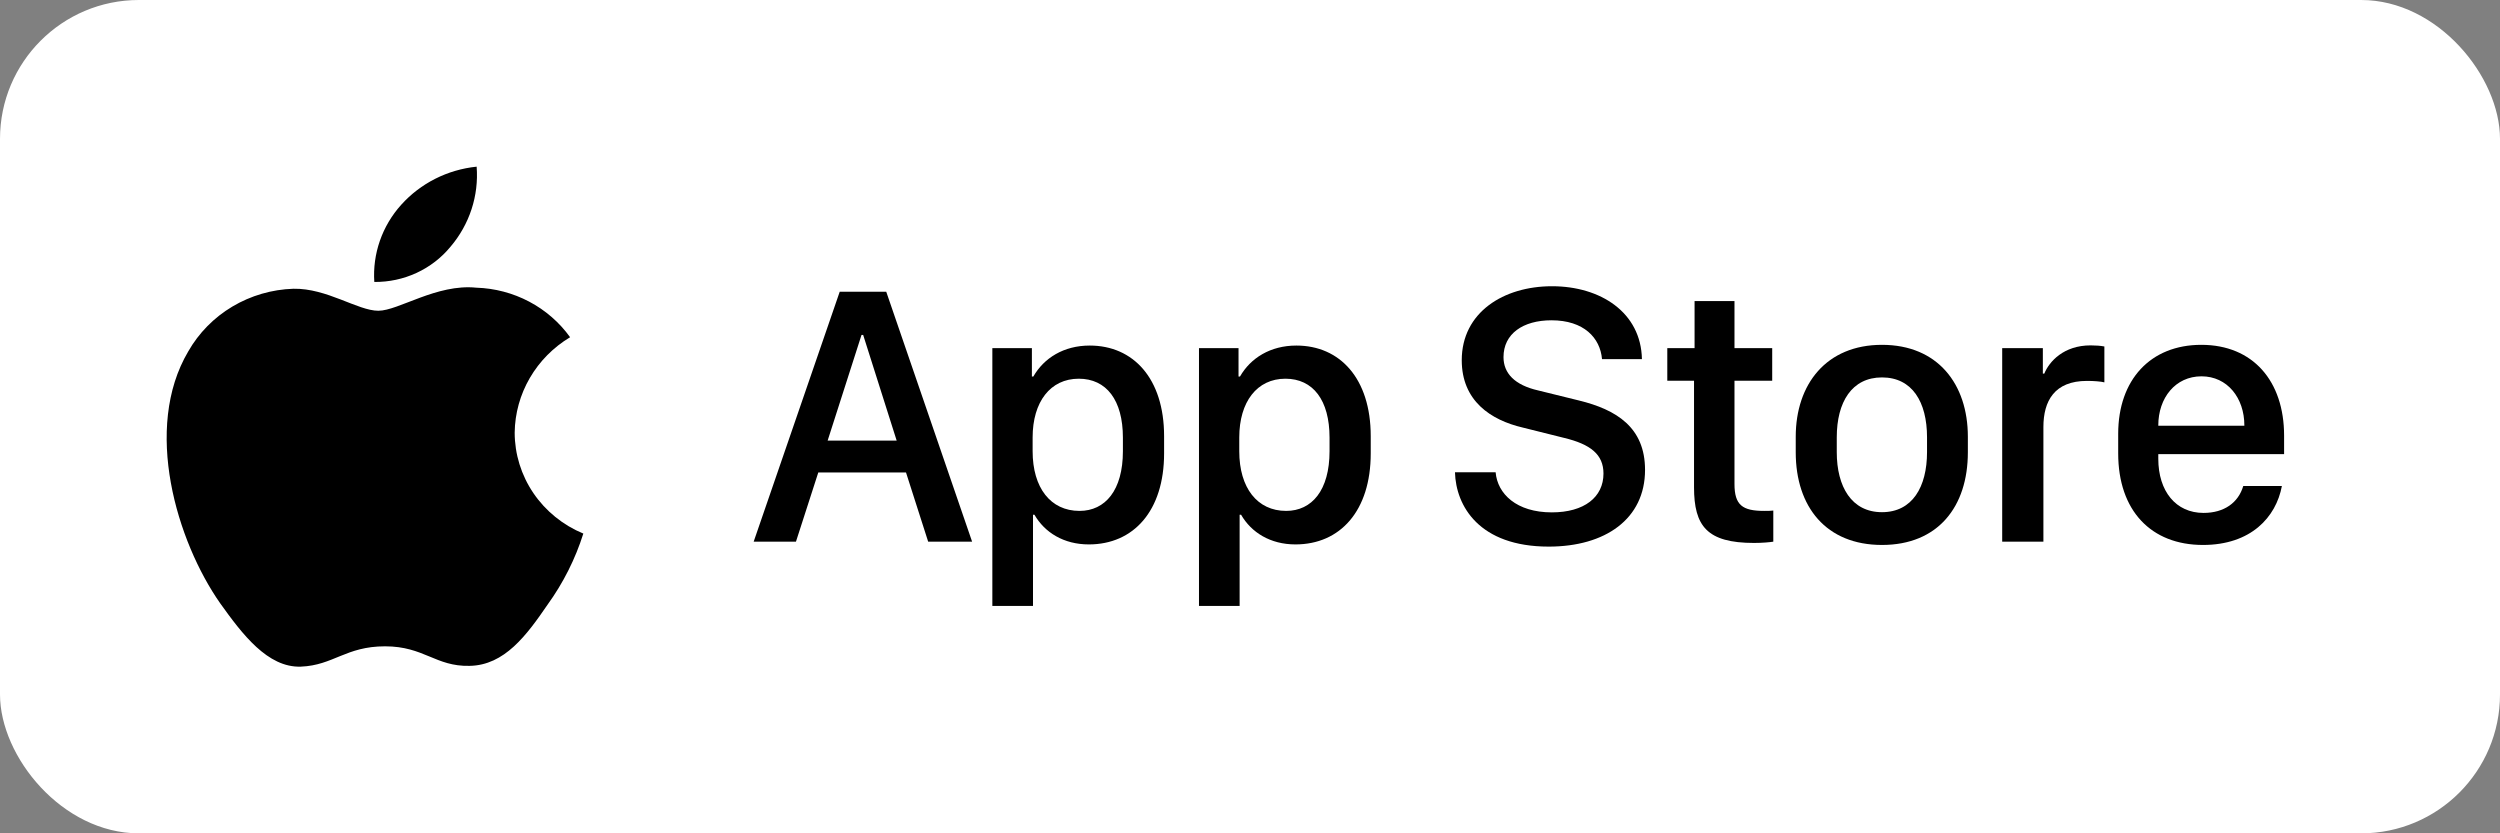 <svg width="180" height="60" viewBox="0 0 180 60" fill="none" xmlns="http://www.w3.org/2000/svg">
<rect x="0" y="0" width="180" height="60" fill="#808080" stroke="none"/>
<rect width="180" height="60" rx="10" fill="white"/>
<path d="M37.057 31.145C37.075 29.765 37.45 28.412 38.148 27.212C38.846 26.011 39.843 25.003 41.047 24.28C40.282 23.214 39.273 22.336 38.1 21.717C36.927 21.098 35.622 20.754 34.289 20.713C31.445 20.422 28.689 22.374 27.24 22.374C25.763 22.374 23.532 20.742 21.129 20.79C19.575 20.839 18.061 21.281 16.733 22.071C15.406 22.861 14.311 23.974 13.555 25.3C10.28 30.836 12.723 38.971 15.86 43.446C17.43 45.637 19.264 48.084 21.664 47.998C24.013 47.902 24.89 46.535 27.725 46.535C30.534 46.535 31.357 47.998 33.806 47.942C36.326 47.902 37.914 45.742 39.429 43.53C40.556 41.968 41.424 40.243 42 38.417C40.536 37.813 39.286 36.8 38.407 35.507C37.528 34.214 37.059 32.697 37.057 31.145Z" fill="black"/>
<path d="M32.431 17.771C33.805 16.16 34.482 14.09 34.318 12C32.219 12.215 30.28 13.195 28.887 14.744C28.206 15.5 27.684 16.381 27.352 17.334C27.02 18.288 26.883 19.296 26.95 20.301C28 20.311 29.039 20.089 29.988 19.651C30.938 19.213 31.773 18.57 32.431 17.771Z" fill="black"/>
<path d="M158.614 39.237C154.883 39.237 152.51 36.772 152.51 32.645V31.235C152.51 27.346 154.831 24.828 158.496 24.828C162.213 24.828 164.455 27.438 164.455 31.367V32.698H155.397V33.028C155.397 35.374 156.663 36.93 158.654 36.93C160.144 36.93 161.159 36.192 161.515 34.992H164.296C163.875 37.247 162.055 39.237 158.614 39.237ZM155.397 30.655H161.594V30.628C161.594 28.651 160.368 27.095 158.509 27.095C156.624 27.095 155.397 28.651 155.397 30.628V30.655Z" fill="black"/>
<path d="M144.158 39V25.065H147.085V26.898H147.19C147.546 26.027 148.588 24.867 150.526 24.867C150.908 24.867 151.238 24.894 151.515 24.946V27.53C151.264 27.464 150.75 27.425 150.262 27.425C147.916 27.425 147.125 28.875 147.125 30.747V39H144.158Z" fill="black"/>
<path d="M135.503 24.828C139.511 24.828 141.686 27.649 141.686 31.446V32.566C141.686 36.495 139.524 39.237 135.503 39.237C131.482 39.237 129.293 36.495 129.293 32.566V31.446C129.293 27.662 131.495 24.828 135.503 24.828ZM135.503 27.174C133.328 27.174 132.247 28.954 132.247 31.485V32.553C132.247 35.045 133.314 36.877 135.503 36.877C137.691 36.877 138.746 35.058 138.746 32.553V31.485C138.746 28.941 137.678 27.174 135.503 27.174Z" fill="black"/>
<path d="M122.009 25.065V21.677H124.883V25.065H127.599V27.412H124.883V34.847C124.883 36.363 125.45 36.785 127.019 36.785C127.27 36.785 127.507 36.785 127.678 36.759V39C127.441 39.04 126.887 39.092 126.294 39.092C122.906 39.092 121.97 37.879 121.97 35.084V27.412H120.045V25.065H122.009Z" fill="black"/>
<path d="M104.758 34.003H107.685C107.817 35.559 109.188 36.891 111.732 36.891C114.066 36.891 115.45 35.796 115.45 34.096C115.45 32.725 114.527 31.986 112.603 31.525L109.649 30.787C107.329 30.246 105.246 28.862 105.246 25.935C105.246 22.494 108.252 20.609 111.746 20.609C115.239 20.609 118.153 22.494 118.219 25.856H115.345C115.213 24.327 114.04 23.061 111.706 23.061C109.649 23.061 108.252 24.037 108.252 25.711C108.252 26.884 109.069 27.728 110.744 28.11L113.684 28.835C116.386 29.495 118.443 30.773 118.443 33.832C118.443 37.365 115.582 39.356 111.508 39.356C106.499 39.356 104.824 36.429 104.758 34.003Z" fill="black"/>
<path d="M93.274 39.198C91.468 39.198 90.097 38.341 89.359 37.062H89.253V43.627H86.327V25.065H89.174V27.108H89.28C90.044 25.777 91.468 24.88 93.34 24.88C96.465 24.88 98.693 27.24 98.693 31.406V32.645C98.693 36.785 96.491 39.198 93.274 39.198ZM92.602 36.785C94.461 36.785 95.727 35.295 95.727 32.487V31.512C95.727 28.809 94.54 27.267 92.549 27.267C90.506 27.267 89.227 28.928 89.227 31.498V32.487C89.227 35.124 90.519 36.785 92.602 36.785Z" fill="black"/>
<path d="M78.397 39.198C76.59 39.198 75.219 38.341 74.481 37.062H74.376V43.627H71.449V25.065H74.296V27.108H74.402C75.166 25.777 76.59 24.88 78.462 24.88C81.587 24.88 83.815 27.24 83.815 31.406V32.645C83.815 36.785 81.613 39.198 78.397 39.198ZM77.724 36.785C79.583 36.785 80.849 35.295 80.849 32.487V31.512C80.849 28.809 79.662 27.267 77.671 27.267C75.628 27.267 74.349 28.928 74.349 31.498V32.487C74.349 35.124 75.641 36.785 77.724 36.785Z" fill="black"/>
<path d="M57.309 39H54.264L60.46 21.004H63.809L69.992 39H66.828L65.232 34.017H58.917L57.309 39ZM62.148 24.116H62.029L59.59 31.723H64.56L62.148 24.116Z" fill="black"/>
</svg>
